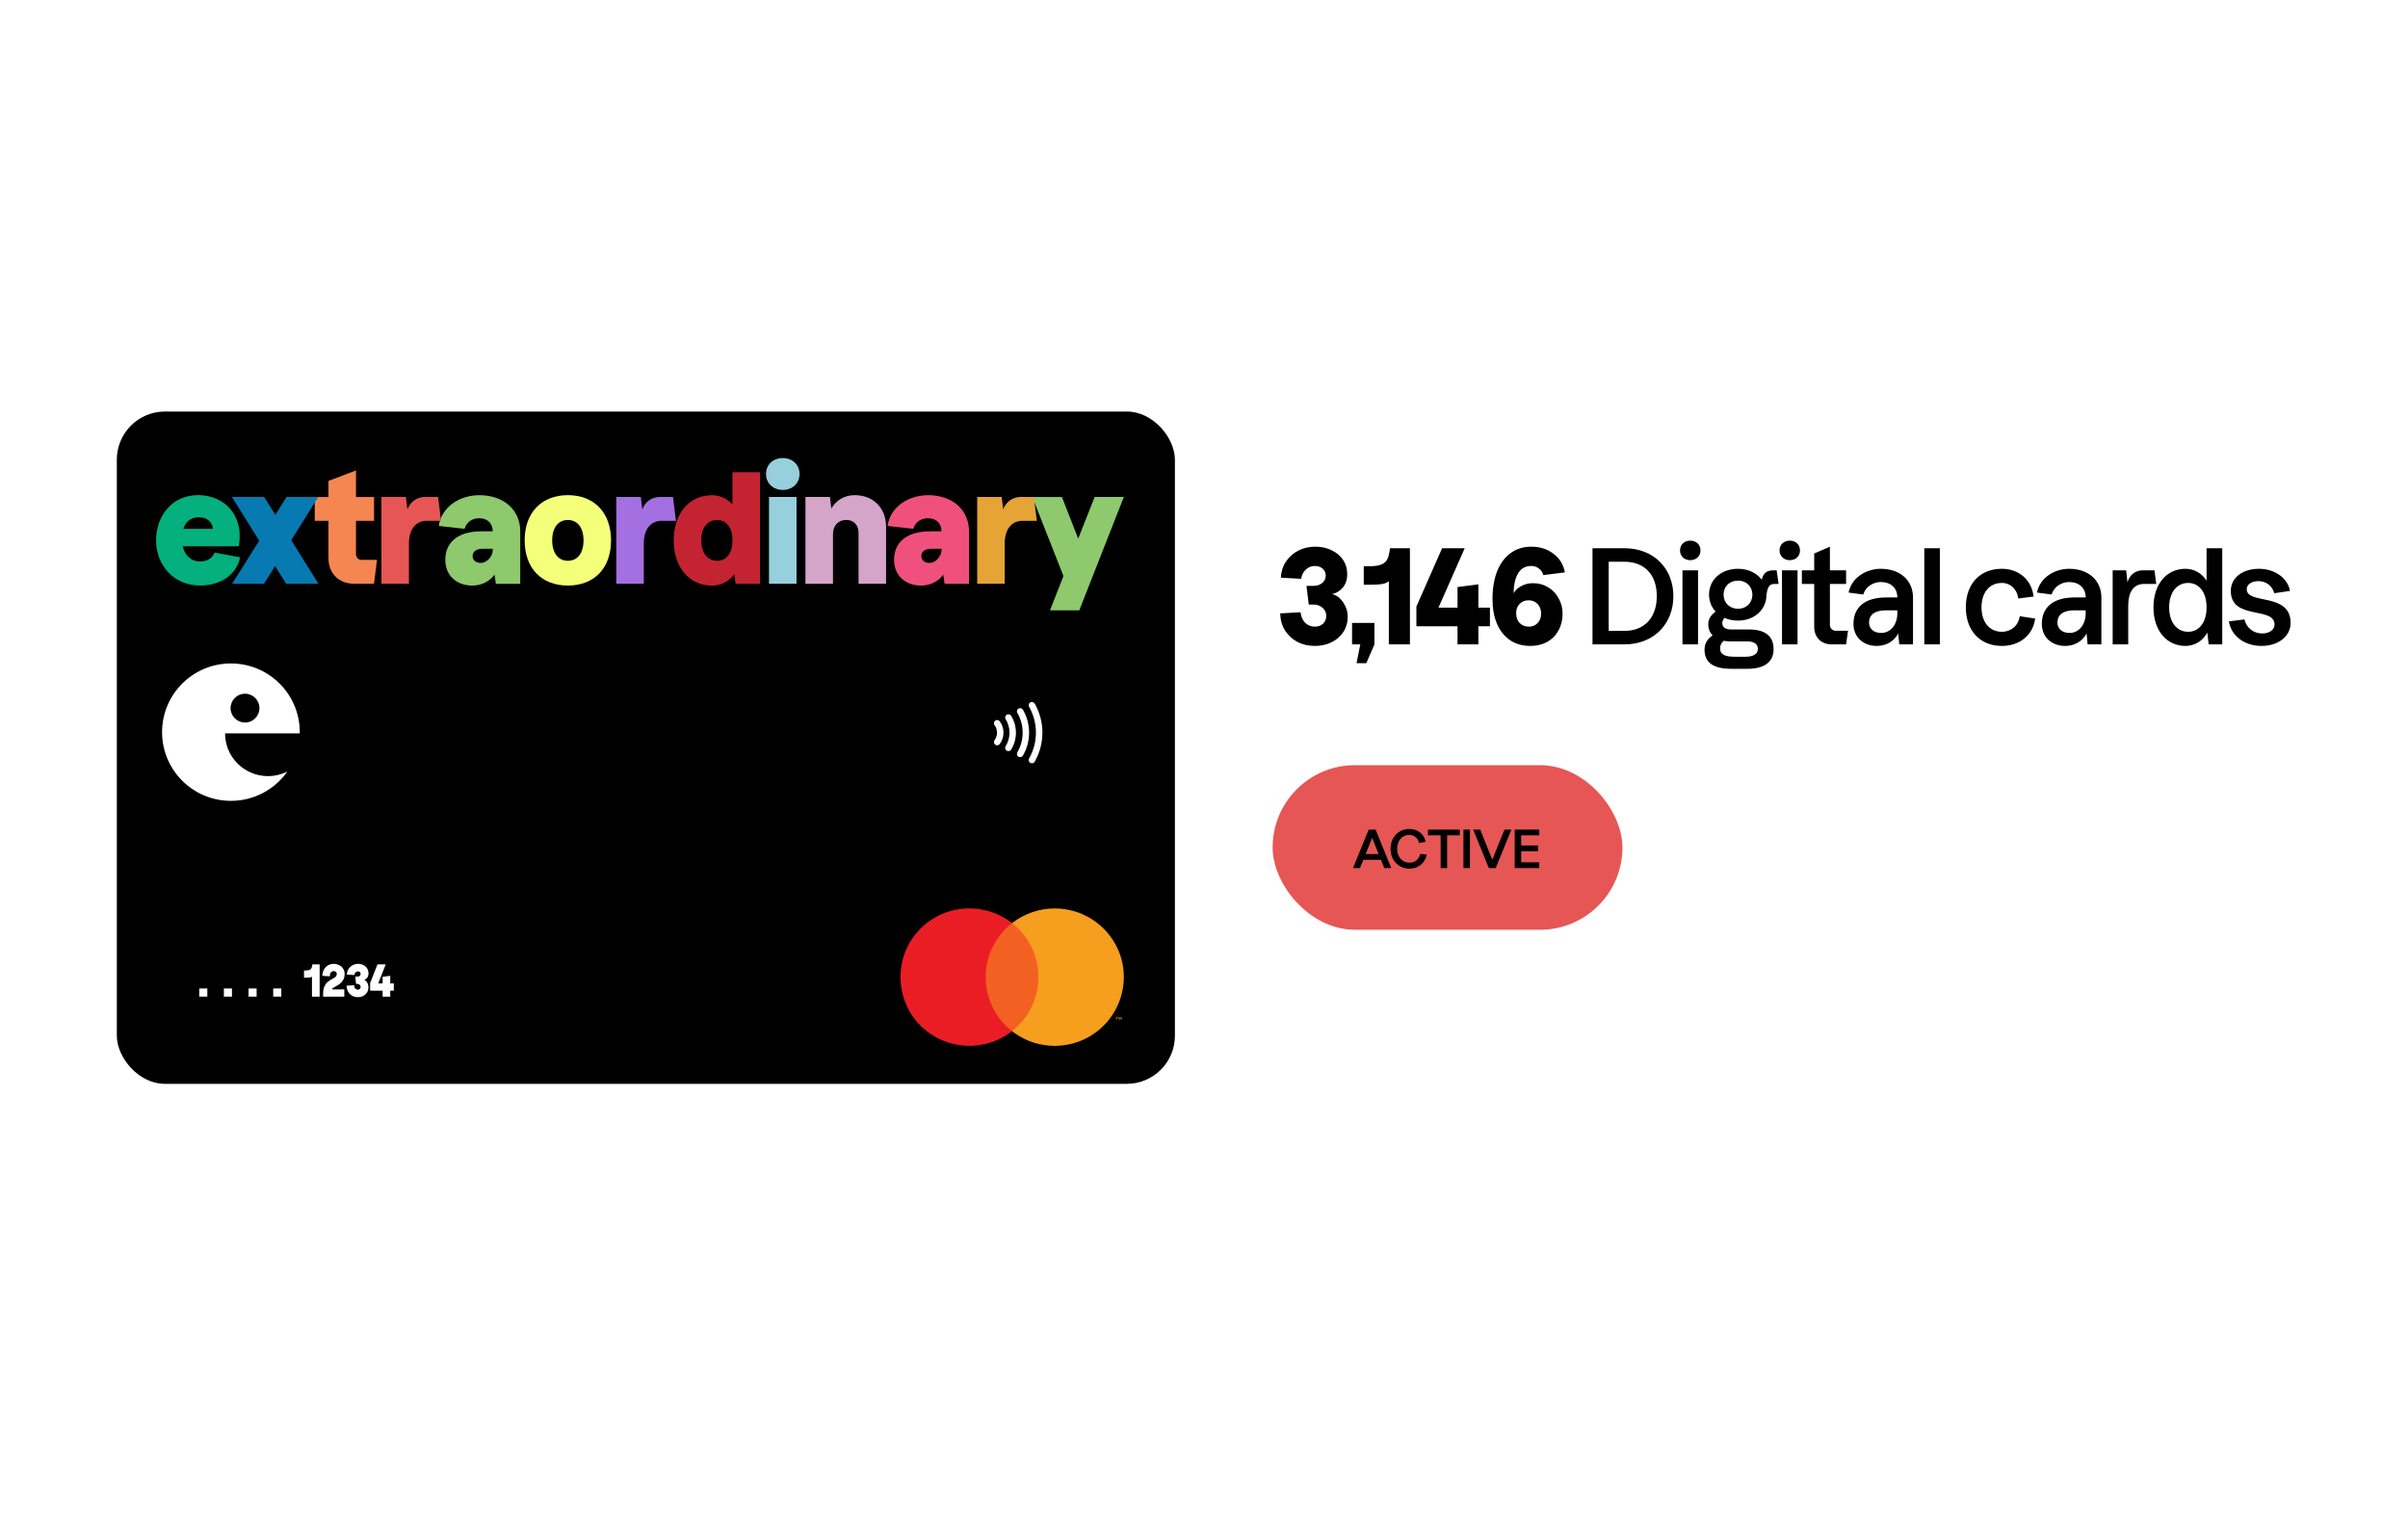 <svg width="234" height="147" viewBox="0 0 234 147" fill="none" xmlns="http://www.w3.org/2000/svg">
<rect width="233.227" height="146.082" rx="14.993" fill="white"/>
<rect x="123.669" y="74.366" width="33.993" height="15.995" rx="7.998" fill="#E65654"/>
<path d="M131.48 84.363L133.004 80.625H133.674L135.198 84.363H134.519L134.194 83.559H132.485L132.16 84.363H131.48ZM132.71 83.004H133.969L133.339 81.435L132.71 83.004ZM136.976 80.565C137.751 80.565 138.405 81.055 138.54 81.814L137.905 81.934C137.801 81.47 137.426 81.14 136.936 81.14C136.266 81.14 135.771 81.695 135.771 82.489C135.771 83.289 136.266 83.844 136.976 83.844C137.486 83.844 137.901 83.509 138.01 82.989L138.645 83.049C138.505 83.859 137.821 84.423 136.976 84.423C135.906 84.423 135.127 83.614 135.127 82.489C135.127 81.37 135.901 80.565 136.976 80.565ZM141.854 80.625V81.185H140.625V84.363H139.995V81.185H138.766V80.625H141.854ZM142.84 80.625V84.363H142.21V80.625H142.84ZM144.679 84.363L143.155 80.625H143.84L145.014 83.554L146.199 80.625H146.873L145.349 84.363H144.679ZM149.58 80.625V81.185H147.821V82.169H149.465V82.729H147.821V83.803H149.58V84.363H147.191V80.625H149.58Z" fill="black"/>
<path d="M127.768 62.776C127.135 62.776 126.565 62.643 126.057 62.377C125.557 62.102 125.157 61.727 124.857 61.252C124.566 60.769 124.416 60.223 124.407 59.615L126.382 59.503C126.432 59.936 126.581 60.278 126.831 60.527C127.09 60.777 127.406 60.902 127.781 60.902C128.097 60.902 128.36 60.806 128.568 60.615C128.776 60.415 128.88 60.161 128.88 59.853C128.88 59.536 128.76 59.274 128.518 59.066C128.277 58.857 127.972 58.753 127.606 58.753H127.181L126.956 56.942H127.606C127.964 56.942 128.256 56.85 128.481 56.667C128.714 56.475 128.83 56.233 128.83 55.942C128.83 55.667 128.73 55.442 128.531 55.267C128.331 55.092 128.077 55.005 127.768 55.005C127.435 55.005 127.144 55.122 126.894 55.355C126.644 55.588 126.494 55.888 126.444 56.254L124.47 56.142C124.495 55.567 124.657 55.051 124.957 54.593C125.257 54.135 125.657 53.776 126.157 53.518C126.656 53.26 127.21 53.131 127.818 53.131C128.41 53.131 128.939 53.247 129.405 53.481C129.88 53.706 130.251 54.018 130.517 54.418C130.784 54.818 130.917 55.272 130.917 55.78C130.917 56.329 130.775 56.771 130.492 57.104C130.217 57.429 129.872 57.641 129.455 57.741C129.888 57.849 130.246 58.12 130.53 58.553C130.821 58.978 130.967 59.44 130.967 59.94C130.967 60.482 130.83 60.969 130.555 61.402C130.28 61.835 129.897 62.172 129.405 62.414C128.922 62.656 128.376 62.776 127.768 62.776ZM132.774 64.451H131.825L132.187 62.627H131.387V60.54H133.561V62.627L132.774 64.451ZM137.011 53.281V62.627H134.962V56.492C134.77 56.633 134.541 56.725 134.274 56.767C134.016 56.808 133.612 56.829 133.062 56.829H132.525V55.03H133.062C133.596 55.03 133.995 54.972 134.262 54.855C134.537 54.73 134.728 54.547 134.837 54.305C134.945 54.064 135.024 53.722 135.074 53.281H137.011ZM137.638 58.953L140.137 53.281H142.336L139.787 59.053H141.637V57.054L143.661 56.792V59.053H144.785V60.865H143.661V62.627H141.637V60.865H137.638V58.953ZM148.721 62.776C147.947 62.776 147.285 62.589 146.735 62.214C146.185 61.839 145.764 61.31 145.473 60.627C145.181 59.944 145.036 59.149 145.036 58.241C145.036 57.191 145.186 56.283 145.485 55.517C145.794 54.751 146.231 54.164 146.797 53.755C147.364 53.339 148.03 53.131 148.796 53.131C149.646 53.131 150.367 53.36 150.958 53.818C151.558 54.268 151.928 54.872 152.07 55.63L149.971 55.892C149.904 55.626 149.763 55.413 149.546 55.255C149.338 55.088 149.088 55.005 148.796 55.005C148.222 55.005 147.793 55.251 147.51 55.742C147.235 56.225 147.093 56.862 147.085 57.654C147.268 57.346 147.526 57.108 147.859 56.942C148.193 56.767 148.567 56.679 148.984 56.679C149.525 56.679 150.013 56.812 150.446 57.079C150.887 57.346 151.229 57.708 151.47 58.166C151.72 58.616 151.845 59.107 151.845 59.64C151.845 60.257 151.712 60.802 151.445 61.277C151.187 61.752 150.821 62.123 150.346 62.389C149.871 62.647 149.33 62.776 148.721 62.776ZM147.335 59.578C147.335 59.986 147.447 60.311 147.672 60.552C147.905 60.786 148.205 60.902 148.572 60.902C148.921 60.902 149.205 60.786 149.421 60.552C149.646 60.319 149.758 60.015 149.758 59.64C149.758 59.249 149.646 58.937 149.421 58.703C149.196 58.462 148.901 58.341 148.534 58.341C148.184 58.341 147.897 58.458 147.672 58.691C147.447 58.916 147.335 59.211 147.335 59.578ZM157.839 53.281C160.738 53.281 162.612 55.28 162.612 57.941C162.612 60.615 160.738 62.627 157.839 62.627H154.753V53.281H157.839ZM156.327 61.315H157.839C159.813 61.315 161 60.015 161 57.941C161 55.842 159.801 54.593 157.839 54.593H156.327V61.315ZM165.008 55.43V62.627H163.496V55.43H165.008ZM163.258 53.493C163.258 52.931 163.683 52.544 164.246 52.544C164.833 52.544 165.245 52.931 165.245 53.493C165.245 54.055 164.833 54.443 164.246 54.443C163.683 54.443 163.258 54.055 163.258 53.493ZM168.226 65C166.552 65 165.64 64.426 165.64 63.151C165.64 62.551 165.902 62.102 166.427 61.752C166.152 61.477 166.002 61.102 166.002 60.69C166.002 60.078 166.315 59.753 166.714 59.44C166.315 59.003 166.077 58.428 166.077 57.791C166.077 56.342 167.252 55.28 168.888 55.28C169.888 55.28 170.713 55.692 171.2 56.342C171.362 55.655 171.725 55.43 172.349 55.43H172.649L172.837 56.754H172.424C172.012 56.754 171.775 56.954 171.662 57.791C171.662 59.228 170.513 60.315 168.888 60.315C168.401 60.315 167.964 60.215 167.577 60.053C167.452 60.215 167.364 60.365 167.364 60.54C167.364 60.952 167.664 61.177 168.214 61.177H169.95C171.587 61.177 172.349 61.864 172.349 63.089C172.349 64.426 171.35 65 169.788 65H168.226ZM167.152 63.014C167.152 63.651 167.701 63.826 168.576 63.826H169.663C170.275 63.826 170.825 63.614 170.825 63.064C170.825 62.614 170.463 62.339 169.838 62.339H168.151C167.914 62.339 167.701 62.314 167.502 62.277C167.264 62.489 167.152 62.714 167.152 63.014ZM167.489 57.791C167.489 58.591 168.076 59.166 168.901 59.166C169.701 59.166 170.288 58.591 170.288 57.791C170.288 56.992 169.701 56.429 168.901 56.429C168.076 56.429 167.489 56.992 167.489 57.791ZM174.679 55.43V62.627H173.167V55.43H174.679ZM172.929 53.493C172.929 52.931 173.354 52.544 173.916 52.544C174.504 52.544 174.916 52.931 174.916 53.493C174.916 54.055 174.504 54.443 173.916 54.443C173.354 54.443 172.929 54.055 172.929 53.493ZM177.997 62.627C176.985 62.627 176.298 61.952 176.298 60.927V56.754H175.098V55.43H176.298V53.793L177.822 53.131V55.43H179.396V56.754H177.822V60.715C177.822 61.065 178.06 61.302 178.397 61.302H179.584L179.396 62.627H177.997ZM184.562 62.627L184.462 61.564C184.062 62.327 183.288 62.776 182.388 62.776C181.101 62.776 180.114 61.964 180.114 60.627C180.114 58.991 181.264 58.066 183.275 58.066H184.375C184.375 57.142 183.737 56.567 182.763 56.567C182.026 56.567 181.289 57.017 181.064 57.779L179.639 57.591C179.927 56.129 181.364 55.28 182.763 55.28C184.65 55.28 185.899 56.404 185.899 58.078V62.627H184.562ZM181.626 60.515C181.626 61.102 182.088 61.514 182.8 61.514C183.762 61.514 184.375 60.652 184.375 59.615V59.316H183.263C182.201 59.316 181.626 59.74 181.626 60.515ZM188.508 53.281V62.627H186.996V53.281H188.508ZM194.53 62.776C192.419 62.776 191.032 61.302 191.032 59.028C191.032 56.729 192.419 55.28 194.53 55.28C196.217 55.28 197.441 56.392 197.616 57.979L196.129 58.166C196.017 57.279 195.392 56.654 194.53 56.654C193.343 56.654 192.556 57.566 192.556 59.028C192.556 60.477 193.343 61.402 194.53 61.402C195.442 61.402 196.142 60.802 196.267 59.89L197.766 60.115C197.566 61.714 196.279 62.776 194.53 62.776ZM202.867 62.627L202.767 61.564C202.367 62.327 201.592 62.776 200.693 62.776C199.406 62.776 198.419 61.964 198.419 60.627C198.419 58.991 199.568 58.066 201.58 58.066H202.679C202.679 57.142 202.042 56.567 201.068 56.567C200.33 56.567 199.593 57.017 199.368 57.779L197.944 57.591C198.231 56.129 199.668 55.28 201.068 55.28C202.954 55.28 204.204 56.404 204.204 58.078V62.627H202.867ZM199.931 60.515C199.931 61.102 200.393 61.514 201.105 61.514C202.067 61.514 202.679 60.652 202.679 59.615V59.316H201.567C200.505 59.316 199.931 59.74 199.931 60.515ZM205.301 62.627V55.43H206.612L206.737 56.592C206.95 55.88 207.487 55.43 208.224 55.43H209.361L209.536 56.754H208.324C207.312 56.754 206.812 57.579 206.812 58.853V62.627H205.301ZM212.364 62.776C210.565 62.776 209.266 61.302 209.266 59.028C209.266 56.754 210.552 55.28 212.364 55.28C213.226 55.28 213.976 55.717 214.426 56.442V53.281H215.95V62.627H214.626L214.501 61.477C214.063 62.289 213.276 62.776 212.364 62.776ZM210.79 59.028C210.79 60.49 211.54 61.402 212.639 61.402C213.714 61.402 214.426 60.477 214.426 59.028C214.426 57.579 213.714 56.654 212.639 56.654C211.54 56.654 210.79 57.566 210.79 59.028ZM219.754 62.776C218.13 62.776 216.818 61.814 216.593 60.39L218.105 60.203C218.305 61.052 219.03 61.564 219.817 61.564C220.541 61.564 221.029 61.215 221.029 60.69C221.029 58.916 216.781 60.303 216.781 57.429C216.781 56.154 217.905 55.28 219.529 55.28C221.029 55.28 222.316 56.167 222.528 57.429L221.004 57.654C220.816 56.942 220.217 56.479 219.479 56.479C218.792 56.479 218.33 56.804 218.33 57.266C218.33 58.803 222.591 57.529 222.591 60.54C222.591 61.852 221.391 62.776 219.754 62.776Z" fill="black"/>
<g filter="url(#filter0_d_1420_308)">
<rect x="10.853" y="40.371" width="102.82" height="65.34" rx="4.675" fill="black"/>
</g>
<path d="M106.378 48.299H109.211L104.881 59.317H102.036L103.342 55.985L100.318 48.303H103.193L104.775 52.348L106.374 48.303L106.378 48.299Z" fill="#8EC96D"/>
<path d="M100.468 48.299L100.757 50.616H99.375C98.269 50.616 97.635 51.473 97.635 52.823V56.736H94.96V48.299H97.342L97.487 49.5C97.763 48.761 98.405 48.299 99.188 48.299H100.468Z" fill="#E6A336"/>
<path d="M90.17 48.124C92.582 48.124 94.164 49.572 94.164 51.634V56.74H91.795L91.663 55.853C91.2 56.494 90.417 56.91 89.498 56.91C88.057 56.91 86.883 56.01 86.883 54.406C86.883 52.564 88.295 51.639 90.37 51.639H91.489C91.489 50.858 90.983 50.365 90.166 50.365C89.515 50.365 88.933 50.743 88.754 51.392L86.245 51.117C86.534 49.202 88.337 48.129 90.166 48.129L90.17 48.124ZM90.328 54.707C91.008 54.707 91.493 53.969 91.493 53.476V53.332H90.519C89.907 53.332 89.532 53.591 89.532 54.058C89.532 54.453 89.868 54.712 90.332 54.712L90.328 54.707Z" fill="#F0517C"/>
<path d="M83.056 48.124C84.825 48.124 86.105 49.325 86.105 51.21V56.732H83.43V51.791C83.43 51.01 82.937 50.531 82.239 50.531C81.44 50.531 80.946 51.095 80.946 51.91V56.74H78.271V48.298H80.653L80.785 49.414C81.265 48.604 82.078 48.124 83.047 48.124H83.056Z" fill="#D5A5C9"/>
<path d="M76.067 47.616C75.123 47.616 74.438 46.962 74.438 46.066C74.438 45.171 75.119 44.517 76.067 44.517C77.015 44.517 77.696 45.171 77.696 46.066C77.696 46.962 77.015 47.616 76.067 47.616ZM77.402 48.299V56.737H74.727V48.299H77.402Z" fill="#97CFDC"/>
<path d="M71.181 45.892H73.856V56.737H71.487L71.355 55.811C70.849 56.507 70.062 56.915 69.173 56.915C67.021 56.915 65.469 55.179 65.469 52.522C65.469 49.865 67.008 48.129 69.173 48.129C69.956 48.129 70.666 48.464 71.176 49.016V45.901L71.181 45.892ZM69.688 54.5C70.615 54.5 71.181 53.732 71.181 52.518C71.181 51.304 70.615 50.536 69.688 50.536C68.761 50.536 68.148 51.274 68.148 52.518C68.148 53.761 68.761 54.5 69.688 54.5Z" fill="#C42431"/>
<path d="M65.397 48.299L65.686 50.616H64.304C63.198 50.616 62.564 51.473 62.564 52.823V56.736H59.889V48.299H62.271L62.415 49.5C62.692 48.761 63.334 48.299 64.117 48.299H65.397Z" fill="#A46FE0"/>
<path d="M55.182 56.909C52.626 56.909 50.984 55.224 50.984 52.516C50.984 49.808 52.642 48.123 55.182 48.123C57.721 48.123 59.379 49.808 59.379 52.516C59.379 55.224 57.75 56.909 55.182 56.909ZM55.182 54.502C56.109 54.502 56.704 53.776 56.704 52.52C56.704 51.264 56.109 50.538 55.182 50.538C54.254 50.538 53.659 51.264 53.659 52.52C53.659 53.776 54.271 54.502 55.182 54.502Z" fill="#F4FF7A"/>
<path d="M46.562 48.124C48.973 48.124 50.555 49.572 50.555 51.634V56.74H48.186L48.054 55.853C47.591 56.494 46.808 56.91 45.89 56.91C44.448 56.91 43.274 56.01 43.274 54.406C43.274 52.564 44.686 51.639 46.762 51.639H47.88C47.88 50.858 47.374 50.365 46.557 50.365C45.903 50.365 45.324 50.743 45.145 51.392L42.636 51.117C42.925 49.202 44.729 48.129 46.557 48.129L46.562 48.124ZM46.719 54.707C47.4 54.707 47.884 53.969 47.884 53.476V53.332H46.91C46.298 53.332 45.924 53.591 45.924 54.058C45.924 54.453 46.26 54.712 46.723 54.712L46.719 54.707Z" fill="#8EC96D"/>
<path d="M42.572 48.299L42.861 50.616H41.479C40.373 50.616 39.74 51.473 39.74 52.823V56.736H37.065V48.299H39.446L39.591 49.5C39.867 48.761 40.509 48.299 41.292 48.299H42.572Z" fill="#E55654"/>
<path d="M35.156 54.415H36.636L36.346 56.733H34.428C32.919 56.733 31.919 55.748 31.919 54.229V50.621H30.584V48.303H31.919V46.737L34.594 45.723V48.303H36.351V50.621H34.594V53.855C34.594 54.19 34.828 54.42 35.16 54.42L35.156 54.415Z" fill="#F58652"/>
<path d="M30.944 56.736H27.805L26.73 55.013L25.654 56.736H22.562L25.19 52.547L22.532 48.299H25.671L26.759 50.035L27.848 48.299H30.927L28.299 52.501L30.944 56.732V56.736Z" fill="#067AB1"/>
<path d="M20.848 53.702L23.332 54.164C22.983 55.93 21.328 56.906 19.453 56.906C16.854 56.906 15.166 54.895 15.166 52.514C15.166 50.132 16.718 48.121 19.249 48.121C21.966 48.121 23.736 50.268 23.2 53.091H17.756C17.93 53.901 18.509 54.568 19.457 54.568C20.125 54.568 20.648 54.249 20.852 53.698L20.848 53.702ZM19.308 50.268C18.598 50.268 18.032 50.672 17.816 51.401H20.691C20.648 50.705 20.065 50.268 19.308 50.268Z" fill="#04B07D"/>
<path d="M101.265 89.715H95.396V100.216H101.265V89.715Z" fill="#F26122"/>
<path d="M95.784 94.966C95.784 92.916 96.728 90.98 98.348 89.716C95.388 87.402 91.084 87.954 88.822 90.976C86.789 93.688 87.154 97.597 89.659 99.881C92.105 102.113 95.779 102.224 98.348 100.216C96.728 98.951 95.784 97.016 95.784 94.966Z" fill="#EA1D25"/>
<path d="M108.564 99.104V98.888H108.649V98.846H108.428V98.888H108.513V99.104H108.56H108.564ZM108.993 99.104V98.846H108.925L108.849 99.024L108.772 98.846H108.704V99.104H108.751V98.909L108.823 99.079H108.874L108.947 98.909V99.104H108.993Z" fill="#F69E1E"/>
<path d="M102.495 88.289C100.989 88.289 99.53 88.79 98.348 89.715C101.261 91.994 101.767 96.192 99.475 99.091C99.143 99.507 98.765 99.884 98.348 100.215C101.41 102.613 105.918 101.934 108.109 98.624C109.431 96.625 109.58 94.014 108.462 91.897C107.25 89.605 104.932 88.289 102.495 88.289Z" fill="#F69E1E"/>
<path d="M96.648 70.477C96.724 70.579 96.784 70.693 96.822 70.816C96.865 70.939 96.886 71.071 96.886 71.207C96.886 71.343 96.865 71.474 96.822 71.597C96.784 71.72 96.72 71.835 96.648 71.937C96.546 72.077 96.575 72.272 96.711 72.374C96.852 72.476 97.047 72.446 97.149 72.31C97.264 72.158 97.354 71.984 97.417 71.797C97.481 71.61 97.515 71.411 97.515 71.207C97.515 71.003 97.481 70.804 97.417 70.617C97.354 70.43 97.264 70.26 97.149 70.103C97.047 69.963 96.852 69.933 96.711 70.04C96.571 70.141 96.541 70.337 96.648 70.477ZM97.724 69.891C97.962 70.273 98.098 70.723 98.098 71.207C98.098 71.691 97.962 72.141 97.724 72.523C97.634 72.671 97.677 72.862 97.826 72.956C97.975 73.045 98.166 72.998 98.26 72.854C98.553 72.378 98.723 71.814 98.723 71.211C98.723 70.608 98.553 70.044 98.26 69.569C98.17 69.42 97.975 69.373 97.826 69.467C97.677 69.56 97.634 69.751 97.724 69.9M98.863 69.293C99.191 69.853 99.378 70.507 99.378 71.203C99.378 71.899 99.191 72.552 98.863 73.112C98.774 73.261 98.825 73.456 98.974 73.541C99.123 73.63 99.319 73.579 99.403 73.431C99.786 72.777 100.003 72.013 100.003 71.203C100.003 70.392 99.782 69.628 99.403 68.974C99.314 68.826 99.123 68.775 98.974 68.864C98.825 68.949 98.774 69.144 98.859 69.293M100.003 68.694C100.424 69.433 100.667 70.29 100.667 71.203C100.667 72.115 100.424 72.972 100.003 73.711C99.918 73.864 99.969 74.055 100.122 74.14C100.275 74.225 100.467 74.174 100.552 74.021C101.024 73.189 101.296 72.225 101.296 71.203C101.296 70.18 101.024 69.216 100.552 68.384C100.467 68.231 100.275 68.181 100.122 68.266C99.973 68.35 99.918 68.541 100.003 68.694Z" fill="white"/>
<path fill-rule="evenodd" clip-rule="evenodd" d="M29.13 71.262V71.156C29.13 67.468 26.136 64.48 22.44 64.48C18.744 64.48 15.75 67.468 15.75 71.156C15.75 74.845 18.744 77.833 22.44 77.833C24.711 77.833 26.718 76.704 27.93 74.976C27.352 75.273 26.701 75.43 26.038 75.43C24.932 75.43 23.869 74.989 23.09 74.212C22.308 73.431 21.87 72.374 21.87 71.271H29.138L29.13 71.262ZM23.809 70.223C23.035 70.223 22.406 69.594 22.406 68.822C22.406 68.049 23.035 67.421 23.809 67.421C24.583 67.421 25.213 68.049 25.213 68.822C25.213 69.594 24.583 70.223 23.809 70.223Z" fill="white"/>
<path d="M35.968 95.537L36.682 93.727H37.483L36.753 95.579H37.181V94.934L37.923 94.838V95.579H38.269V96.283H37.923V96.862H37.181V96.283H35.968V95.537Z" fill="white"/>
<path d="M34.776 96.911C34.569 96.911 34.382 96.864 34.214 96.769C34.049 96.671 33.92 96.538 33.825 96.37C33.731 96.2 33.684 96.009 33.684 95.796L34.407 95.754C34.417 95.888 34.456 95.993 34.524 96.069C34.593 96.144 34.678 96.182 34.78 96.182C34.856 96.182 34.918 96.158 34.968 96.111C35.018 96.06 35.043 95.996 35.043 95.918C35.043 95.831 35.013 95.76 34.953 95.704C34.895 95.648 34.822 95.62 34.733 95.62H34.603L34.52 94.916H34.733C34.824 94.916 34.899 94.892 34.956 94.845C35.017 94.795 35.047 94.73 35.047 94.652C35.047 94.582 35.022 94.524 34.972 94.476C34.922 94.429 34.859 94.405 34.784 94.405C34.695 94.405 34.617 94.439 34.552 94.505C34.486 94.573 34.447 94.658 34.434 94.761L33.712 94.719C33.717 94.521 33.767 94.344 33.861 94.187C33.958 94.028 34.089 93.903 34.254 93.814C34.418 93.722 34.6 93.676 34.799 93.676C34.99 93.676 35.162 93.715 35.314 93.793C35.468 93.871 35.589 93.98 35.675 94.12C35.764 94.26 35.809 94.416 35.809 94.589C35.809 94.771 35.769 94.913 35.691 95.017C35.612 95.117 35.513 95.187 35.392 95.226C35.507 95.268 35.604 95.36 35.683 95.503C35.764 95.643 35.805 95.792 35.805 95.951C35.805 96.136 35.76 96.301 35.671 96.446C35.582 96.591 35.459 96.706 35.302 96.79C35.148 96.871 34.972 96.911 34.776 96.911Z" fill="white"/>
<path d="M32.428 93.675C32.627 93.675 32.808 93.719 32.97 93.805C33.133 93.889 33.26 94.005 33.351 94.153C33.443 94.301 33.489 94.468 33.489 94.652C33.489 94.881 33.443 95.075 33.351 95.234C33.262 95.391 33.158 95.514 33.037 95.603C32.919 95.693 32.773 95.785 32.597 95.88C32.482 95.939 32.398 95.987 32.346 96.026C32.294 96.066 32.266 96.109 32.264 96.156H33.457V96.861H31.4V96.592C31.4 96.293 31.443 96.05 31.529 95.863C31.616 95.676 31.716 95.535 31.832 95.44C31.949 95.342 32.099 95.244 32.279 95.147C32.387 95.088 32.469 95.039 32.527 95C32.584 94.961 32.631 94.913 32.668 94.857C32.707 94.799 32.727 94.73 32.727 94.652C32.727 94.574 32.698 94.51 32.641 94.459C32.586 94.406 32.515 94.38 32.428 94.38C32.319 94.38 32.228 94.421 32.157 94.505C32.09 94.586 32.054 94.715 32.051 94.891L31.321 94.836C31.334 94.599 31.389 94.394 31.486 94.22C31.583 94.044 31.712 93.91 31.875 93.818C32.037 93.723 32.222 93.675 32.428 93.675Z" fill="white"/>
<path d="M31.062 93.727V96.862H30.316V94.926C30.25 94.968 30.174 94.994 30.088 95.005C30.004 95.016 29.873 95.022 29.695 95.022H29.542V94.318H29.695C29.871 94.318 30.003 94.297 30.092 94.255C30.181 94.21 30.242 94.147 30.276 94.067C30.313 93.986 30.339 93.872 30.355 93.727H31.062Z" fill="white"/>
<path d="M27.334 96.86H26.549V96.068H27.334V96.86Z" fill="white"/>
<path d="M24.939 96.86H24.154V96.068H24.939V96.86Z" fill="white"/>
<path d="M22.542 96.86H21.756V96.068H22.542V96.86Z" fill="white"/>
<path d="M20.147 96.86H19.362V96.068H20.147V96.86Z" fill="white"/>
<defs>
<filter id="filter0_d_1420_308" x="5.731" y="34.374" width="114.065" height="76.585" filterUnits="userSpaceOnUse" color-interpolation-filters="sRGB">
<feFlood flood-opacity="0" result="BackgroundImageFix"/>
<feColorMatrix in="SourceAlpha" type="matrix" values="0 0 0 0 0 0 0 0 0 0 0 0 0 0 0 0 0 0 127 0" result="hardAlpha"/>
<feOffset dx="0.5" dy="-0.375"/>
<feGaussianBlur stdDeviation="2.811"/>
<feComposite in2="hardAlpha" operator="out"/>
<feColorMatrix type="matrix" values="0 0 0 0 0 0 0 0 0 0 0 0 0 0 0 0 0 0 0.25 0"/>
<feBlend mode="normal" in2="BackgroundImageFix" result="effect1_dropShadow_1420_308"/>
<feBlend mode="normal" in="SourceGraphic" in2="effect1_dropShadow_1420_308" result="shape"/>
</filter>
</defs>
</svg>
